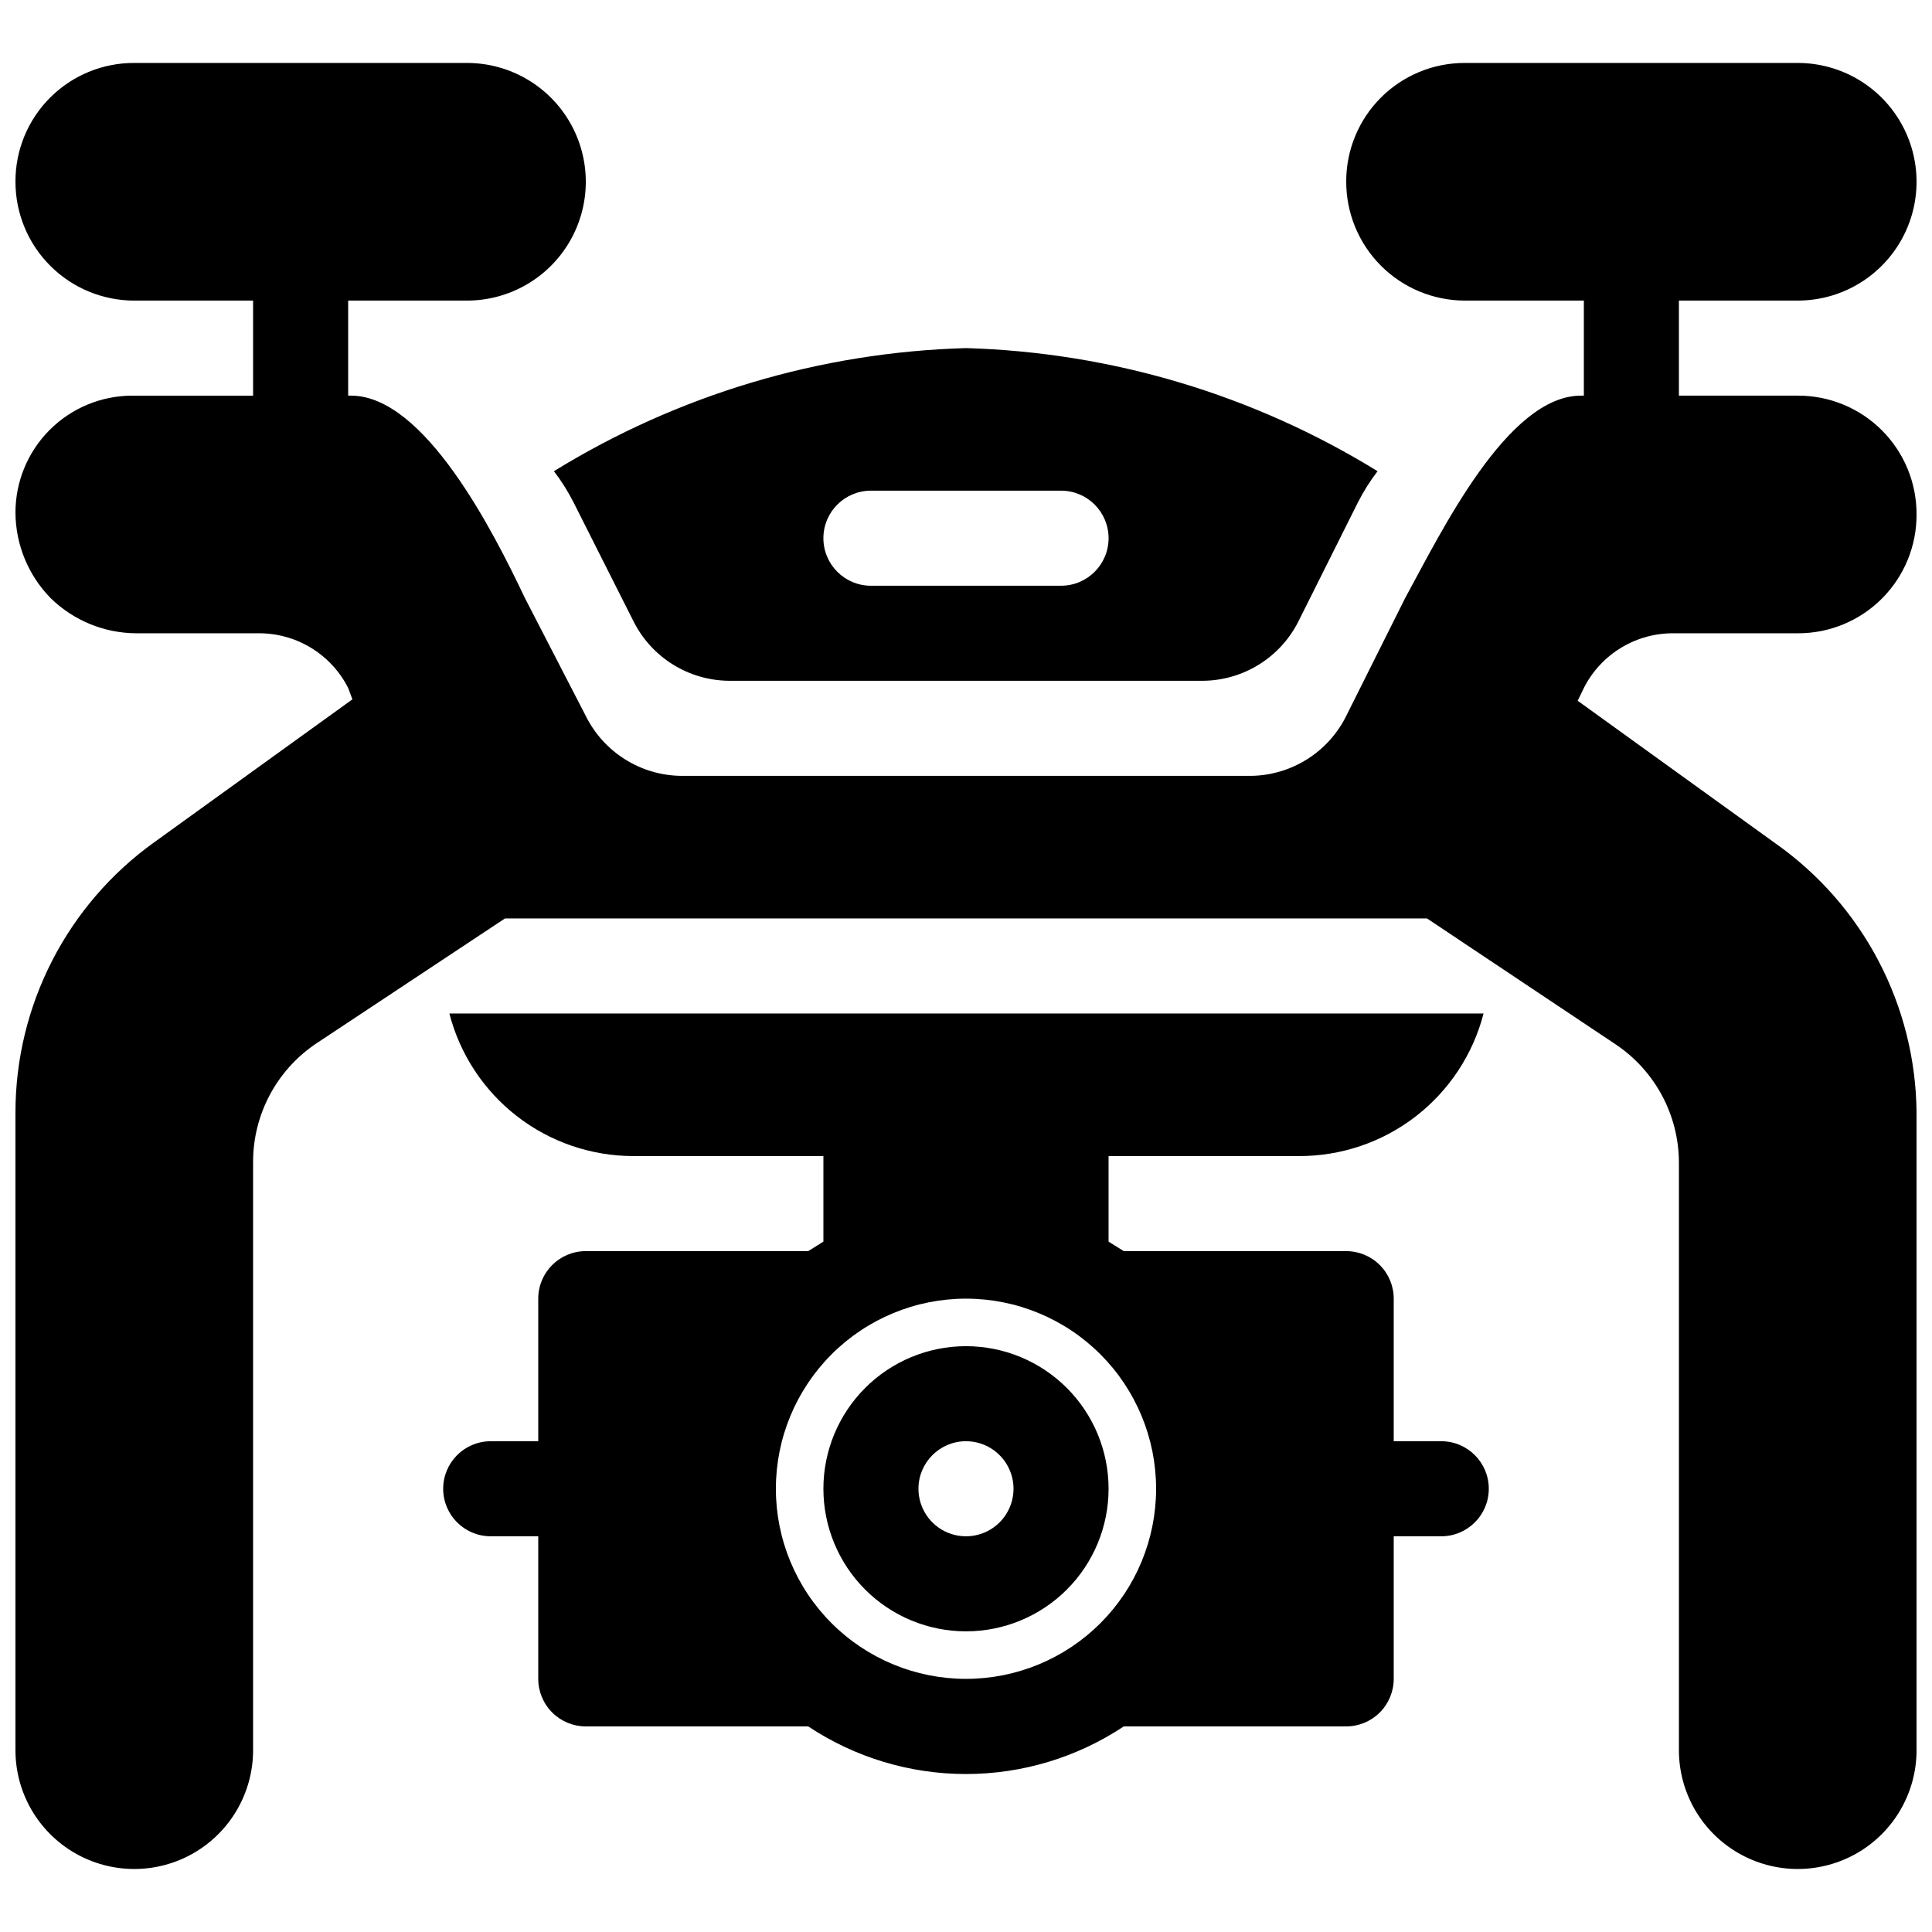 <?xml version="1.0" encoding="UTF-8"?>
<!-- Uploaded to: ICON Repo, www.iconrepo.com, Generator: ICON Repo Mixer Tools -->
<svg width="800px" height="800px" version="1.1" viewBox="144 144 512 512" xmlns="http://www.w3.org/2000/svg">
 <defs>
  <clipPath id="a">
   <path d="m148.09 160h503.81v480h-503.81z"/>
  </clipPath>
 </defs>
 <g clip-path="url(#a)">
  <path d="m563.74 223.66h-31.488c-8.352 0-16.363-3.316-22.266-9.223-5.906-5.902-9.223-13.914-9.223-22.266-0.035-8.359 3.273-16.391 9.184-22.301 5.914-5.914 13.941-9.219 22.305-9.188h88.168-0.004c11.25 0 21.645 6.004 27.27 15.746 5.625 9.742 5.625 21.746 0 31.488s-16.02 15.742-27.27 15.742h-31.488v25.191h31.488c8.363-0.035 16.391 3.273 22.305 9.188 5.91 5.91 9.219 13.938 9.184 22.301 0.035 8.363-3.273 16.391-9.184 22.301-5.914 5.914-13.941 9.223-22.305 9.188h-32.621c-4.965-0.086-9.855 1.223-14.109 3.785s-7.703 6.269-9.945 10.699l-1.637 3.402 52.395 37.785c23.258 16.375 37.188 42.969 37.406 71.414v168.9c0 11.25-6 21.645-15.742 27.27-9.742 5.625-21.746 5.625-31.488 0s-15.746-16.02-15.746-27.27v-155.8c-0.051-12.547-6.328-24.25-16.75-31.234l-50.004-33.379h-244.35l-50.383 33.379h0.004c-10.281 7.07-16.41 18.758-16.375 31.234v155.8c0 11.25-6.004 21.645-15.746 27.27-9.742 5.625-21.742 5.625-31.488 0-9.742-5.625-15.742-16.02-15.742-27.27v-168.9c-0.02-28.488 13.727-55.23 36.902-71.793l52.395-37.785-1.129-3.023c-2.246-4.43-5.695-8.137-9.949-10.699s-9.145-3.871-14.109-3.785h-32.117c-8.48-0.043-16.613-3.383-22.672-9.32-5.938-6.059-9.277-14.191-9.32-22.672 0-8.219 3.266-16.098 9.074-21.91 5.812-5.809 13.691-9.074 21.91-9.074h31.992v-25.191h-31.488c-8.352 0-16.359-3.316-22.266-9.223-5.906-5.902-9.223-13.914-9.223-22.266-0.035-8.359 3.273-16.391 9.184-22.301 5.914-5.914 13.941-9.219 22.305-9.188h88.168c11.25 0 21.645 6.004 27.27 15.746 5.625 9.742 5.625 21.746 0 31.488s-16.02 15.742-27.27 15.742h-31.488v25.191h0.754c19.523 0 37.785 36.148 46.098 53.656l16.125 31.234c2.336 4.707 5.922 8.676 10.363 11.473 4.445 2.801 9.574 4.324 14.824 4.398h151.14c5.25-0.074 10.379-1.598 14.824-4.398 4.441-2.797 8.031-6.766 10.367-11.473l15.617-31.234c9.57-17.508 27.078-53.656 46.602-53.656h0.758zm-201.53 226.71v22.672l-4.031 2.519h-58.941c-6.957 0-12.598 5.641-12.598 12.594v37.785h-12.594c-6.957 0-12.598 5.641-12.598 12.598s5.641 12.594 12.598 12.594h12.594v37.785c0 3.34 1.328 6.547 3.691 8.906 2.359 2.363 5.562 3.691 8.906 3.691h58.945c12.391 8.23 26.938 12.621 41.816 12.621 14.875 0 29.422-4.391 41.816-12.621h58.945c3.34 0 6.543-1.328 8.906-3.691 2.359-2.359 3.688-5.566 3.688-8.906v-37.785h12.594c6.957 0 12.598-5.637 12.598-12.594s-5.641-12.598-12.598-12.598h-12.594v-37.785c0-3.34-1.328-6.543-3.688-8.906-2.363-2.359-5.566-3.688-8.906-3.688h-58.945l-4.031-2.519v-22.672h50.383-0.004c11.207 0.047 22.109-3.641 30.984-10.484 8.871-6.844 15.211-16.449 18.012-27.301h-274.07c2.789 10.809 9.09 20.383 17.914 27.223 8.82 6.84 19.664 10.555 30.828 10.562zm37.785 37.785h0.004c13.359 0 26.176 5.309 35.625 14.758 9.445 9.449 14.754 22.262 14.754 35.625 0 13.359-5.309 26.176-14.754 35.625-9.449 9.445-22.266 14.754-35.625 14.754-13.363 0-26.18-5.309-35.625-14.754-9.449-9.449-14.758-22.266-14.758-35.625 0-13.363 5.309-26.176 14.758-35.625 9.445-9.449 22.262-14.758 35.625-14.758zm0 12.594 0.004 0.004c-10.023 0-19.633 3.981-26.719 11.066s-11.07 16.695-11.07 26.719c0 10.02 3.984 19.633 11.07 26.719s16.695 11.066 26.719 11.066c10.02 0 19.629-3.981 26.719-11.066 7.086-7.086 11.066-16.699 11.066-26.719 0-10.023-3.981-19.633-11.066-26.719-7.09-7.086-16.699-11.066-26.719-11.066zm0 25.191h0.004c5.094 0 9.684 3.07 11.637 7.777 1.949 4.707 0.871 10.125-2.731 13.727-3.606 3.602-9.02 4.68-13.727 2.731-4.707-1.949-7.777-6.543-7.777-11.637 0-6.957 5.641-12.598 12.598-12.598zm-109.2-257.07c2.027 2.641 3.797 5.465 5.289 8.438l15.746 31.238c2.336 4.703 5.922 8.672 10.367 11.473 4.441 2.797 9.57 4.32 14.824 4.394h125.95c5.25-0.074 10.379-1.598 14.82-4.394 4.445-2.801 8.031-6.769 10.367-11.473l15.617-31.234 0.004-0.004c1.492-2.973 3.262-5.797 5.289-8.438-32.867-20.254-70.484-31.504-109.07-32.621-38.637 1.094-76.297 12.344-109.2 32.621zm84.012 30.355h50.383-0.004c6.957 0 12.598-5.641 12.598-12.598s-5.641-12.594-12.598-12.594h-50.379c-6.957 0-12.598 5.637-12.598 12.594s5.641 12.598 12.598 12.598z" fill-rule="evenodd"/>
 </g>
</svg>